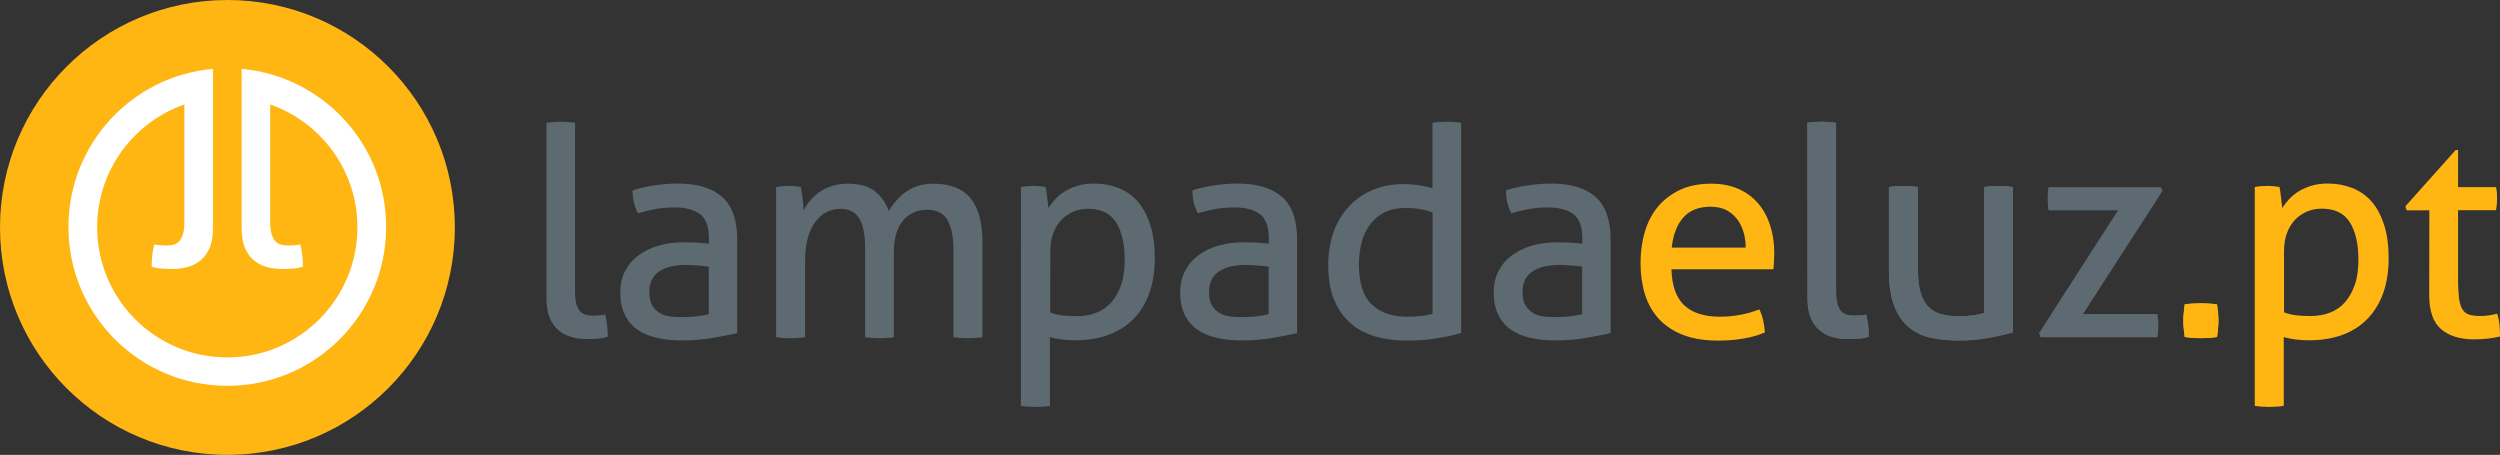 <?xml version="1.0" encoding="utf-8"?>
<!-- Generator: Adobe Illustrator 27.3.1, SVG Export Plug-In . SVG Version: 6.00 Build 0)  -->
<svg version="1.1" id="Layer_1" xmlns="http://www.w3.org/2000/svg" xmlns:xlink="http://www.w3.org/1999/xlink" x="0px" y="0px"
     viewBox="0 0 1811.6 329.6" style="enable-background:new 0 0 1811.6 329.6;" xml:space="preserve">
<rect x="0" y="0" width="1811.6" height="329.6" fill="#333333" stroke="none"/>
<style type="text/css">
	.st0{fill:#FFB612;}
	.st1{fill:#FFFFFF;}
	.st2{fill:#5E6A71;}
</style>
    <g>
	<circle class="st0" cx="164.8" cy="164.8" r="164.8"/>
        <path class="st1" d="M175.1,49.9v10.9v10v94.4c0,5.6,0.8,10.4,2.3,14.2c1.6,3.8,3.7,6.8,6.4,9.1s5.8,3.9,9.3,4.9s7.3,1.5,11.4,1.5
		c2.4,0,5-0.1,7.8-0.3s5.2-0.7,7.2-1.4c0-5.8-0.6-11.2-1.9-16.1c-1.1,0.3-2.5,0.5-4.1,0.6s-3.1,0.2-4.3,0.2c-1.8,0-3.6-0.2-5.2-0.5
		c-1.6-0.4-3-1.1-4.2-2.3s-2.2-2.9-2.9-5.2s-1.1-5.4-1.1-9.3V75.7c36.8,12.9,63.2,47.8,63.2,89c0,52.1-42.2,94.3-94.3,94.3
		s-94.3-42.2-94.3-94.3c0-41.2,26.4-76.1,63.2-89v84.9c0,4-0.3,7.1-1.1,9.3c-0.7,2.3-1.7,4-2.9,5.2s-2.6,2-4.2,2.3
		c-1.6,0.4-3.4,0.5-5.2,0.5c-1.3,0-2.7-0.1-4.3-0.2c-1.6-0.1-3-0.3-4.1-0.6c-1.3,4.9-1.9,10.3-1.9,16.1c2,0.7,4.4,1.2,7.2,1.4
		s5.4,0.3,7.8,0.3c4.1,0,7.9-0.5,11.4-1.5s6.6-2.6,9.3-4.9c2.7-2.3,4.8-5.3,6.4-9.1c1.6-3.8,2.3-8.5,2.3-14.2V70.8v-10V49.9
		C95.6,55.1,49.6,104.4,49.6,164.5c0,63.6,51.5,115.1,115.1,115.1s115.1-51.5,115.1-115.1C279.9,104.5,233.8,55.2,175.1,49.9z"/>
        <path class="st2" d="M395.9,89c1.6-0.3,3.3-0.5,5.2-0.6c1.9-0.1,3.6-0.2,5.2-0.2c1.6,0,3.3,0.1,5.2,0.2c1.9,0.1,3.6,0.4,5.2,0.6
		v122.4c0,4,0.4,7.1,1.1,9.3c0.7,2.3,1.7,4,2.9,5.2c1.2,1.2,2.6,2,4.2,2.3c1.6,0.4,3.4,0.5,5.2,0.5c1.3,0,2.7-0.1,4.3-0.2
		c1.6-0.1,3-0.3,4.1-0.6c1.3,4.9,1.9,10.3,1.9,16.1c-2,0.7-4.4,1.2-7.2,1.4s-5.4,0.3-7.8,0.3c-4.1,0-7.9-0.5-11.4-1.5
		s-6.6-2.6-9.3-4.9c-2.7-2.3-4.8-5.3-6.4-9.1c-1.6-3.8-2.3-8.5-2.3-14.2V89H395.9z"/>
        <path class="st2" d="M513.7,172.6c0-8.3-2.1-14.1-6.4-17.4c-4.2-3.2-10.4-4.9-18.4-4.9c-4.9,0-9.6,0.4-13.9,1.2
		c-4.3,0.8-8.5,1.8-12.6,3.1c-2.7-4.7-4-10.2-4-16.7c4.8-1.6,10.1-2.7,15.9-3.6c5.8-0.8,11.4-1.3,16.7-1.3c14.1,0,24.8,3.2,32.2,9.6
		c7.3,6.4,11,16.7,11,30.8v68c-4.9,1.1-10.9,2.3-18,3.5s-14.3,1.8-21.6,1.8c-6.9,0-13.2-0.6-18.7-1.9c-5.6-1.3-10.3-3.3-14.2-6.1
		s-6.9-6.4-9-10.8c-2.1-4.4-3.2-9.7-3.2-15.9c0-6.1,1.2-11.4,3.7-16s5.8-8.4,10.1-11.4c4.2-3,9.1-5.3,14.6-6.8s11.3-2.2,17.4-2.2
		c4.5,0,8.2,0.1,11.1,0.3c2.9,0.2,5.3,0.5,7.3,0.7L513.7,172.6L513.7,172.6z M513.7,193.2c-2.1-0.3-4.8-0.6-8-0.8
		c-3.2-0.3-6-0.4-8.3-0.4c-8.8,0-15.4,1.6-20,4.9c-4.6,3.2-6.9,8.2-6.9,14.8c0,4.2,0.8,7.5,2.3,9.9s3.5,4.2,5.8,5.5s4.9,2,7.7,2.3
		s5.5,0.4,8,0.4c3.2,0,6.6-0.2,10.1-0.5c3.5-0.4,6.5-0.9,9.2-1.6v-34.5H513.7z"/>
        <path class="st2" d="M562.6,135.5c1.6-0.3,3.1-0.5,4.5-0.6c1.5-0.1,3-0.2,4.6-0.2s3,0.1,4.3,0.2s2.8,0.4,4.3,0.6
		c0.4,2.1,0.8,4.9,1.3,8.4c0.4,3.5,0.6,6.4,0.6,8.8c1.3-2.5,2.9-5,4.8-7.3c1.9-2.3,4.2-4.4,6.8-6.2s5.6-3.3,9-4.4s7.1-1.7,11.2-1.7
		c8.5,0,15,1.7,19.6,5.2c4.6,3.5,8.1,8.3,10.5,14.5c1.4-2.4,3.1-4.8,5.2-7.2c2-2.4,4.3-4.5,6.9-6.4c2.5-1.8,5.4-3.3,8.7-4.4
		c3.2-1.1,6.9-1.7,11-1.7c12.6,0,21.7,3.5,27.4,10.6c5.7,7.1,8.6,17.5,8.6,31.3v69.3c-1.6,0.3-3.3,0.5-5.3,0.6s-3.7,0.2-5.3,0.2
		s-3.3-0.1-5.2-0.2c-1.9-0.1-3.6-0.4-5.2-0.6v-63.1c0-9.7-1.5-17-4.4-21.9c-3-4.9-7.8-7.3-14.6-7.3c-7.2,0-13,2.6-17.5,7.8
		c-4.4,5.2-6.7,12.9-6.7,23.1v61.4c-1.6,0.3-3.3,0.5-5.2,0.6s-3.6,0.2-5.2,0.2c-1.6,0-3.3-0.1-5.2-0.2c-1.9-0.1-3.6-0.4-5.2-0.6
		v-64.6c0-9.5-1.4-16.6-4.2-21.3s-7.3-7.1-13.6-7.1c-3.5,0-6.9,0.8-10,2.3c-3.1,1.6-5.8,3.9-8.2,7c-2.3,3.1-4.2,7-5.5,11.8
		c-1.3,4.7-2,10.2-2,16.4v55.5c-1.6,0.3-3.3,0.5-5.2,0.6s-3.6,0.2-5.2,0.2c-1.6,0-3.3-0.1-5.3-0.2c-2-0.1-3.7-0.4-5.3-0.6V135.5
		H562.6z"/>
        <path class="st2" d="M740,135.5c1.4-0.3,2.9-0.5,4.3-0.6c1.5-0.1,3-0.2,4.6-0.2c1.4,0,2.9,0.1,4.4,0.2c1.6,0.1,3,0.4,4.4,0.6
		c0.1,0.3,0.3,1.2,0.5,2.6c0.2,1.5,0.4,3.1,0.6,4.8c0.2,1.7,0.4,3.3,0.6,4.9c0.2,1.6,0.3,2.5,0.3,3c1.4-2.3,3.1-4.4,5.1-6.6
		c2-2.1,4.3-4,7.1-5.7s5.9-3,9.3-4c3.5-1,7.3-1.5,11.5-1.5c6.4,0,12.2,1.1,17.7,3.2c5.5,2.1,10.1,5.4,14,9.8
		c3.9,4.4,6.9,10.1,9.1,16.9c2.2,6.8,3.3,14.9,3.3,24.2c0,18.6-5.1,33.2-15.1,43.7c-10.1,10.5-24.4,15.8-42.9,15.8
		c-3.1,0-6.3-0.2-9.5-0.6c-3.2-0.4-6.1-1-8.5-1.7v49.8c-1.7,0.3-3.5,0.5-5.4,0.6s-3.6,0.2-5.2,0.2c-1.6,0-3.3-0.1-5.2-0.2
		c-1.9-0.1-3.6-0.4-5.2-0.6V135.5H740z M761,226.4c2.7,1,5.4,1.7,8.3,2.1c2.8,0.4,6.5,0.6,11,0.6c5.1,0,9.7-0.8,14-2.4
		c4.2-1.6,7.9-4.1,10.9-7.5s5.4-7.7,7.2-12.8s2.6-11.3,2.6-18.3c0-11.3-2.1-20.3-6.2-26.9c-4.2-6.6-11-9.9-20.4-9.9
		c-3.5,0-6.9,0.6-10.2,1.9c-3.2,1.3-6.1,3.2-8.7,5.7c-2.5,2.5-4.6,5.8-6.1,9.6c-1.6,3.9-2.3,8.5-2.3,13.9L761,226.4L761,226.4z"/>
        <path class="st2" d="M919.4,172.6c0-8.3-2.1-14.1-6.4-17.4c-4.2-3.2-10.4-4.9-18.4-4.9c-4.9,0-9.6,0.4-13.9,1.2
		c-4.3,0.8-8.5,1.8-12.6,3.1c-2.7-4.7-4-10.2-4-16.7c4.8-1.6,10.1-2.7,15.9-3.6c5.8-0.8,11.4-1.3,16.7-1.3c14.1,0,24.8,3.2,32.2,9.6
		c7.3,6.4,11,16.7,11,30.8v68c-4.9,1.1-10.9,2.3-18,3.5s-14.3,1.8-21.6,1.8c-6.9,0-13.2-0.6-18.7-1.9c-5.6-1.3-10.3-3.3-14.2-6.1
		s-6.9-6.4-9-10.8c-2.1-4.4-3.2-9.7-3.2-15.9c0-6.1,1.2-11.4,3.7-16s5.8-8.4,10.1-11.4c4.2-3,9.1-5.3,14.6-6.8s11.3-2.2,17.4-2.2
		c4.5,0,8.2,0.1,11.1,0.3s5.3,0.5,7.3,0.7L919.4,172.6L919.4,172.6z M919.4,193.2c-2.1-0.3-4.8-0.6-8.1-0.8c-3.2-0.3-6-0.4-8.3-0.4
		c-8.8,0-15.4,1.6-20,4.9c-4.6,3.2-6.9,8.2-6.9,14.8c0,4.2,0.8,7.5,2.3,9.9s3.5,4.2,5.8,5.5s4.9,2,7.7,2.3s5.5,0.4,8.1,0.4
		c3.2,0,6.6-0.2,10.1-0.5c3.5-0.4,6.5-0.9,9.2-1.6v-34.5H919.4z"/>
        <path class="st2" d="M1038,89c1.6-0.3,3.3-0.5,5.3-0.6s3.7-0.2,5.1-0.2c1.6,0,3.3,0.1,5.2,0.2c1.9,0.1,3.6,0.4,5.2,0.6v152.3
		c-5.4,1.6-11.4,2.9-18,3.9c-6.6,1.1-14.1,1.6-22.2,1.6c-7.6,0-14.9-1-21.7-2.9c-6.8-1.9-12.8-5-17.9-9.4s-9.1-10-12.1-16.9
		s-4.4-15.5-4.4-25.6c0-8.8,1.3-16.7,3.9-23.9c2.6-7.2,6.3-13.4,11.1-18.5c4.8-5.2,10.5-9.1,17.3-12c6.7-2.8,14.2-4.2,22.3-4.2
		c3.7,0,7.4,0.3,11.1,0.8c3.7,0.6,7,1.3,9.8,2.1L1038,89L1038,89z M1038,154c-2.8-1.1-5.9-2-9.1-2.5c-3.2-0.6-6.8-0.8-10.6-0.8
		c-5.8,0-10.8,1.1-15,3.2c-4.2,2.1-7.7,5-10.5,8.7c-2.7,3.7-4.8,8-6.1,13c-1.3,5-2,10.5-2,16.4c0.1,13.4,3.3,23,9.5,28.8
		s14.7,8.7,25.4,8.7c3.7,0,7.1-0.2,10.2-0.5s5.9-0.9,8.3-1.6V154H1038z"/>
        <path class="st2" d="M1146.6,172.6c0-8.3-2.1-14.1-6.4-17.4c-4.2-3.2-10.4-4.9-18.4-4.9c-4.9,0-9.6,0.4-13.9,1.2s-8.5,1.8-12.6,3.1
		c-2.7-4.7-4-10.2-4-16.7c4.8-1.6,10.1-2.7,15.9-3.6c5.8-0.8,11.4-1.3,16.7-1.3c14.1,0,24.8,3.2,32.2,9.6c7.3,6.4,11,16.7,11,30.8
		v68c-4.9,1.1-10.9,2.3-18,3.5s-14.3,1.8-21.6,1.8c-6.9,0-13.2-0.6-18.7-1.9c-5.6-1.3-10.3-3.3-14.2-6.1c-3.9-2.8-6.9-6.4-9-10.8
		c-2.1-4.4-3.2-9.7-3.2-15.9c0-6.1,1.2-11.4,3.7-16s5.8-8.4,10.1-11.4c4.2-3,9.1-5.3,14.6-6.8s11.3-2.2,17.4-2.2
		c4.5,0,8.2,0.1,11.1,0.3s5.3,0.5,7.3,0.7V172.6z M1146.6,193.2c-2.1-0.3-4.8-0.6-8.1-0.8c-3.2-0.3-6-0.4-8.3-0.4
		c-8.8,0-15.4,1.6-20,4.9c-4.6,3.2-6.9,8.2-6.9,14.8c0,4.2,0.8,7.5,2.3,9.9s3.5,4.2,5.8,5.5s4.9,2,7.7,2.3c2.8,0.3,5.5,0.4,8.1,0.4
		c3.2,0,6.6-0.2,10.1-0.5c3.5-0.4,6.5-0.9,9.2-1.6v-34.5H1146.6z"/>
        <path class="st0" d="M1211.2,195.1c0.3,11.9,3.4,20.5,9.2,26.1c5.9,5.5,14.5,8.3,25.9,8.3c10,0,19.6-1.8,28.6-5.3
		c1.1,2.1,2,4.7,2.7,7.7s1.1,6,1.3,9c-4.7,2-9.8,3.5-15.4,4.4c-5.6,1-11.8,1.5-18.5,1.5c-9.9,0-18.4-1.4-25.4-4.1
		c-7.1-2.8-12.9-6.6-17.5-11.6s-7.9-10.9-10.1-17.8c-2.1-6.8-3.2-14.4-3.2-22.6c0-8,1-15.6,3.1-22.6c2-7,5.2-13.1,9.4-18.2
		c4.2-5.1,9.6-9.2,16-12.3c6.4-3,14-4.5,22.8-4.5c7.5,0,14,1.3,19.7,3.8c5.6,2.5,10.4,6,14.2,10.5c3.8,4.4,6.7,9.7,8.7,15.9
		c2,6.1,3,12.8,3,20c0,2-0.1,4.1-0.2,6.2c-0.1,2.2-0.3,4.1-0.4,5.6L1211.2,195.1L1211.2,195.1z M1265,179.4c0-4-0.5-7.7-1.6-11.3
		s-2.6-6.7-4.7-9.4c-2-2.7-4.7-4.8-7.8-6.5c-3.2-1.6-7-2.4-11.3-2.4c-8.6,0-15.2,2.6-19.8,7.8c-4.6,5.2-7.4,12.5-8.4,21.8
		L1265,179.4L1265,179.4z"/>
        <path class="st2" d="M1309.7,89c1.6-0.3,3.3-0.5,5.2-0.6c1.9-0.1,3.6-0.2,5.2-0.2s3.3,0.1,5.2,0.2c1.9,0.1,3.6,0.4,5.2,0.6v122.4
		c0,4,0.4,7.1,1.1,9.3c0.7,2.3,1.7,4,2.9,5.2c1.2,1.2,2.6,2,4.2,2.3c1.6,0.4,3.4,0.5,5.2,0.5c1.3,0,2.7-0.1,4.3-0.2
		c1.6-0.1,3-0.3,4.1-0.6c1.3,4.9,1.9,10.3,1.9,16.1c-2,0.7-4.4,1.2-7.2,1.4c-2.8,0.2-5.4,0.3-7.8,0.3c-4.1,0-7.9-0.5-11.4-1.5
		s-6.6-2.6-9.3-4.9s-4.8-5.3-6.4-9.1s-2.3-8.5-2.3-14.2L1309.7,89L1309.7,89z"/>
        <path class="st2" d="M1368.8,135.5c1.6-0.3,3.3-0.5,5.3-0.6s3.7-0.2,5.1-0.2c1.6,0,3.3,0.1,5.3,0.2s3.7,0.4,5.3,0.6V195
		c0,6.8,0.6,12.4,1.9,16.8c1.3,4.4,3.2,7.9,5.7,10.5c2.5,2.5,5.7,4.3,9.3,5.3c3.7,1,7.9,1.5,12.7,1.5c7.2,0,13.3-0.8,18.4-2.3v-91.3
		c1.6-0.3,3.3-0.5,5.2-0.6c1.9-0.1,3.6-0.2,5.2-0.2s3.3,0.1,5.2,0.2c1.9,0.1,3.6,0.4,5.2,0.6v105.3c-4.9,1.4-10.8,2.8-17.7,4
		c-6.9,1.3-13.9,1.9-21.3,1.9c-6.9,0-13.4-0.6-19.6-1.8c-6.1-1.2-11.5-3.6-16.2-7.3s-8.3-8.8-11-15.5c-2.7-6.6-4-15.4-4-26.3V135.5z
		"/>
        <path class="st2" d="M1309.7,89c1.6-0.3,3.3-0.5,5.2-0.6c1.9-0.1,3.6-0.2,5.2-0.2s3.3,0.1,5.2,0.2c1.9,0.1,3.6,0.4,5.2,0.6v122.4
		c0,4,0.4,7.1,1.1,9.3c0.7,2.3,1.7,4,2.9,5.2c1.2,1.2,2.6,2,4.2,2.3c1.6,0.4,3.4,0.5,5.2,0.5c1.3,0,2.7-0.1,4.3-0.2
		c1.6-0.1,3-0.3,4.1-0.6c1.3,4.9,1.9,10.3,1.9,16.1c-2,0.7-4.4,1.2-7.2,1.4c-2.8,0.2-5.4,0.3-7.8,0.3c-4.1,0-7.9-0.5-11.4-1.5
		s-6.6-2.6-9.3-4.9c-2.7-2.3-4.8-5.3-6.4-9.1s-2.3-8.5-2.3-14.2L1309.7,89L1309.7,89z"/>
        <path class="st2" d="M1368.8,135.6c1.6-0.3,3.3-0.5,5.3-0.6s3.7-0.2,5.1-0.2c1.6,0,3.3,0.1,5.3,0.2s3.7,0.4,5.3,0.6v59.5
		c0,6.8,0.6,12.4,1.9,16.8c1.3,4.4,3.2,7.9,5.7,10.5c2.5,2.5,5.7,4.3,9.3,5.3c3.7,1,7.9,1.5,12.7,1.5c7.2,0,13.3-0.8,18.4-2.3v-91.3
		c1.6-0.3,3.3-0.5,5.2-0.6c1.9-0.1,3.6-0.2,5.2-0.2s3.3,0.1,5.2,0.2c1.9,0.1,3.6,0.4,5.2,0.6v105.3c-4.9,1.4-10.8,2.8-17.7,4
		c-6.9,1.3-13.9,1.9-21.3,1.9c-6.9,0-13.4-0.6-19.6-1.8c-6.1-1.2-11.5-3.6-16.2-7.3s-8.3-8.8-11-15.5c-2.7-6.6-4-15.4-4-26.3V135.6z
		"/>
        <path class="st2" d="M1477.6,241.3l57.2-88.9h-50.4c-0.4-2.5-0.6-5.4-0.6-8.5c0-3,0.2-5.7,0.6-8.3h81.5l1.1,2.8l-57.6,89.2h54
		c0.4,2.8,0.6,5.7,0.6,8.7c0,2.8-0.2,5.5-0.6,8.1h-84.7L1477.6,241.3z"/>
        <path class="st0" d="M1583.1,244.3c-0.3-2-0.5-3.9-0.7-5.8c-0.2-1.9-0.3-3.8-0.3-5.8s0.1-4,0.3-6c0.2-2,0.5-4.1,0.7-6
		c2-0.3,3.9-0.5,5.8-0.6s3.8-0.2,5.8-0.2s4,0.1,5.9,0.2c2,0.1,4,0.4,5.9,0.6c0.3,2,0.5,4,0.7,5.9c0.2,2,0.3,4,0.3,5.9
		c0,2-0.1,4-0.3,5.9c-0.2,2-0.5,4-0.7,5.9c-2,0.3-3.9,0.5-5.8,0.6s-3.8,0.2-5.8,0.2s-4-0.1-5.9-0.2
		C1587,244.7,1585,244.5,1583.1,244.3z"/>
        <path class="st0" d="M1583.2,244.1c-0.3-2-0.5-3.9-0.7-5.8c-0.2-1.9-0.3-3.8-0.3-5.8s0.1-4,0.3-6c0.2-2,0.5-4.1,0.7-6
		c2-0.3,3.9-0.5,5.8-0.6s3.8-0.2,5.8-0.2s4,0.1,5.9,0.2c2,0.1,4,0.4,5.9,0.6c0.3,2,0.5,4,0.7,5.9c0.2,2,0.3,4,0.3,5.9
		c0,2-0.1,4-0.3,5.9c-0.2,2-0.5,4-0.7,5.9c-2,0.3-3.9,0.5-5.8,0.6s-3.8,0.2-5.8,0.2s-4-0.1-5.9-0.2
		C1587.2,244.6,1585.2,244.4,1583.2,244.1z"/>
        <path class="st0" d="M1634.1,135.5c1.4-0.3,2.9-0.5,4.3-0.6c1.5-0.1,3-0.2,4.5-0.2c1.4,0,2.9,0.1,4.4,0.2c1.6,0.1,3,0.4,4.5,0.6
		c0.1,0.3,0.3,1.2,0.5,2.6c0.2,1.5,0.4,3.1,0.6,4.8s0.4,3.3,0.6,4.9c0.2,1.6,0.3,2.5,0.3,3c1.4-2.3,3.1-4.4,5.1-6.6
		c2-2.1,4.3-4,7.1-5.7c2.8-1.7,5.9-3,9.3-4c3.5-1,7.3-1.5,11.5-1.5c6.4,0,12.2,1.1,17.7,3.2c5.4,2.1,10.1,5.4,14,9.8
		c3.9,4.4,6.9,10.1,9.1,16.9c2.2,6.8,3.3,14.9,3.3,24.2c0,18.6-5.1,33.2-15.1,43.7c-10.1,10.5-24.4,15.8-42.9,15.8
		c-3.1,0-6.3-0.2-9.5-0.6c-3.2-0.4-6.1-1-8.5-1.7v49.8c-1.7,0.3-3.5,0.5-5.4,0.6s-3.6,0.2-5.2,0.2s-3.3-0.1-5.2-0.2
		c-1.9-0.1-3.6-0.4-5.2-0.6V135.5H1634.1z M1655,226.3c2.7,1,5.4,1.7,8.3,2.1c2.8,0.4,6.5,0.6,11,0.6c5.1,0,9.7-0.8,14-2.4
		c4.2-1.6,7.9-4.1,10.9-7.5s5.4-7.7,7.2-12.8c1.8-5.1,2.6-11.3,2.6-18.3c0-11.3-2.1-20.3-6.2-26.9c-4.2-6.6-11-9.9-20.4-9.9
		c-3.5,0-6.9,0.6-10.2,1.9c-3.2,1.3-6.1,3.2-8.7,5.7c-2.5,2.5-4.6,5.8-6.1,9.6c-1.6,3.9-2.3,8.5-2.3,13.9v44H1655z"/>
        <path class="st0" d="M1760.4,152.4h-16.5l-0.8-3l36.4-40.7h1.7v26.9h27.5c0.6,2.4,0.8,5.1,0.8,8.1c0,1.6-0.1,3-0.2,4.4
		s-0.4,2.8-0.6,4.2h-27.5v49.6c0,5.9,0.3,10.7,0.7,14.2c0.5,3.5,1.3,6.2,2.5,8.1c1.2,1.9,2.8,3.2,4.9,3.8s4.6,1,7.7,1
		c2.4,0,4.7-0.2,6.8-0.5c2.1-0.4,4-0.7,5.7-1.2c1,2.8,1.6,5.7,1.8,8.7c0.2,3,0.3,5.6,0.3,7.8c-2.8,0.7-5.8,1.2-8.9,1.6
		c-3.1,0.3-6.4,0.5-10,0.5c-10.2,0-18.1-2.5-23.8-7.4s-8.6-13.1-8.6-24.6L1760.4,152.4L1760.4,152.4z"/>
</g>
</svg>
